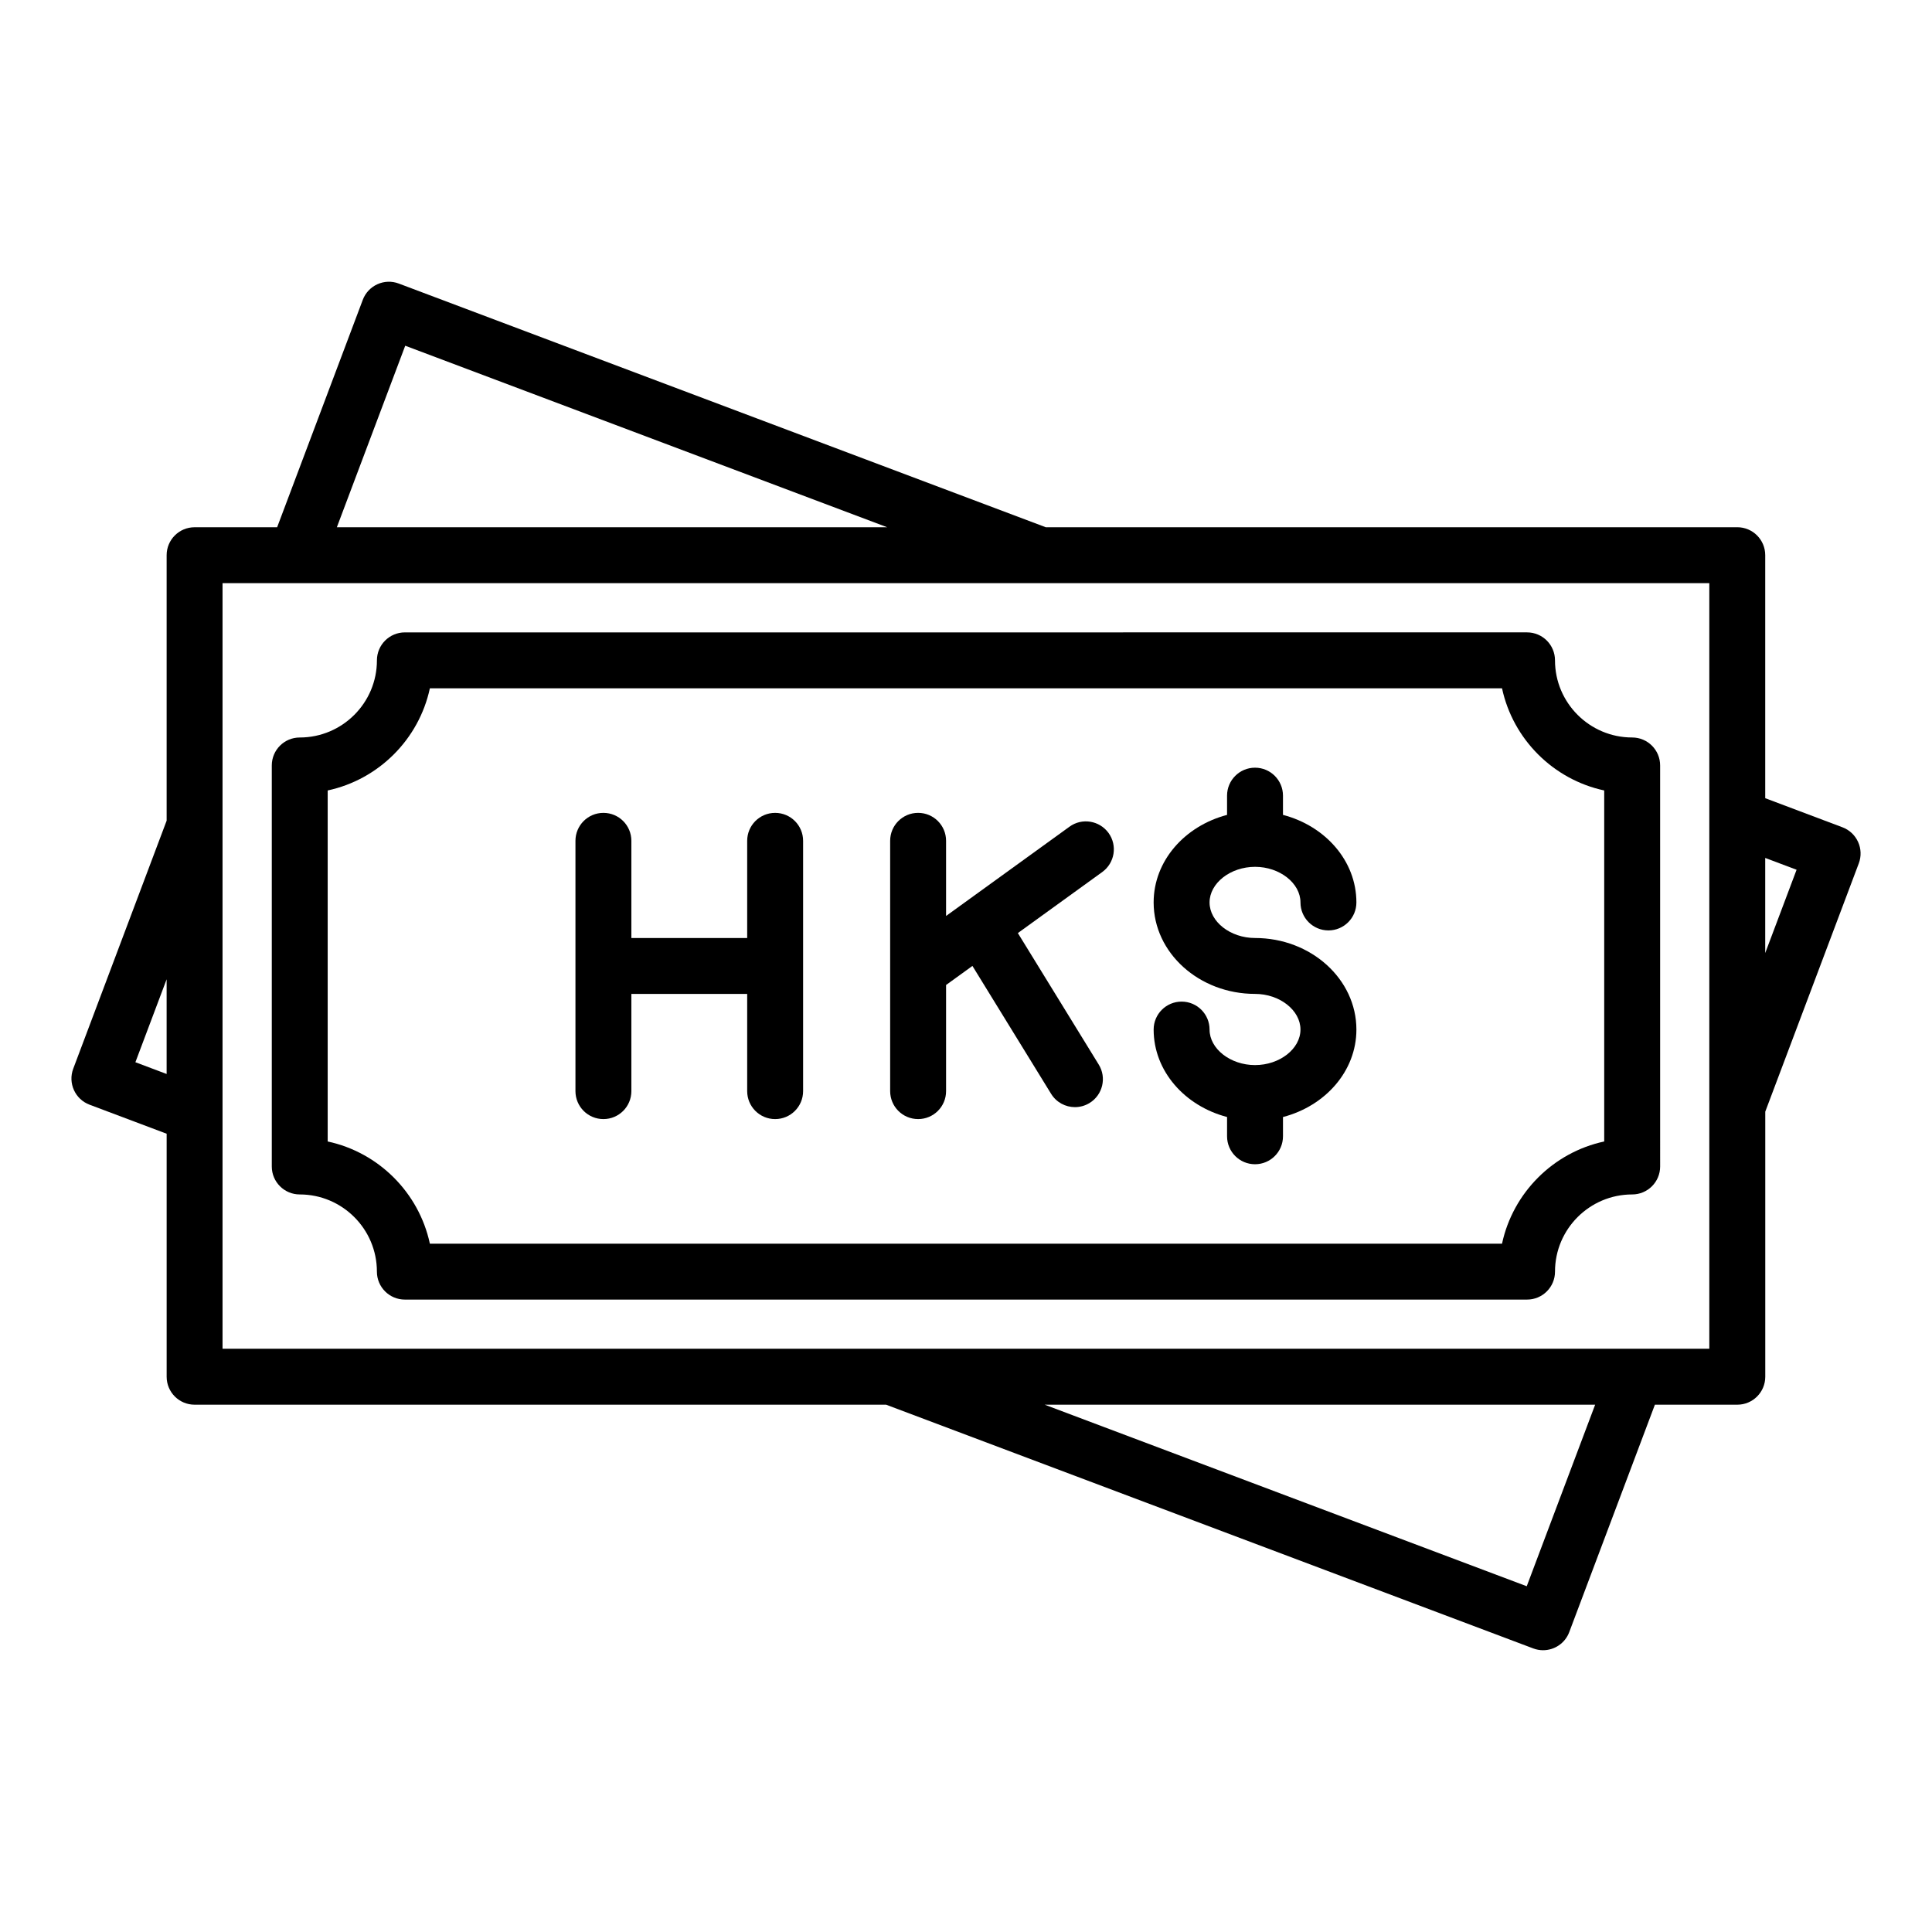 <?xml version="1.0" encoding="UTF-8"?>
<!-- Uploaded to: SVG Repo, www.svgrepo.com, Generator: SVG Repo Mixer Tools -->
<svg fill="#000000" width="800px" height="800px" version="1.1" viewBox="144 144 512 512" xmlns="http://www.w3.org/2000/svg">
 <g>
  <path d="m636.41 367.12c-0.809-1.793-2.301-3.191-4.137-3.879l-20.469-7.711v-64.398c0-4.094-3.312-7.41-7.41-7.41l-183.24 0.008-171.47-64.586c-1.852-0.703-3.887-0.629-5.664 0.18-1.793 0.809-3.191 2.301-3.879 4.137l-22.695 60.262-21.875 0.004c-4.094 0-7.41 3.312-7.41 7.41v70.348l-24.75 65.727c-1.445 3.828 0.492 8.105 4.32 9.543l20.434 7.695v64.398c0 4.094 3.312 7.41 7.41 7.41h183.25l171.5 64.59c0.859 0.324 1.742 0.477 2.613 0.477 2.996 0 5.816-1.832 6.93-4.797l22.699-60.27h21.84c4.094 0 7.41-3.312 7.41-7.41v-70.246l24.789-65.812c0.688-1.84 0.621-3.879-0.188-5.668zm-385.02-131.5 127.73 48.109h-145.85zm-71.508 189.88 8.277-21.98v25.098zm368.72 138.87-127.75-48.113h145.88zm48.383-62.934h-394.01v-202.89h394.01zm14.816-104.87v-25.203l8.312 3.133z"/>
  <path d="m223.43 460.54c11.281 0 20.453 9.176 20.453 20.453 0 4.094 3.312 7.41 7.41 7.41h297.39c4.094 0 7.41-3.312 7.41-7.41 0-11.281 9.176-20.453 20.453-20.453 4.094 0 7.41-3.312 7.41-7.41l-0.004-106.28c0-4.094-3.312-7.41-7.41-7.41-11.281 0-20.453-9.176-20.453-20.445 0-4.094-3.312-7.41-7.41-7.41l-297.38 0.004c-4.094 0-7.41 3.312-7.41 7.41 0 11.273-9.176 20.445-20.453 20.445-4.094 0-7.41 3.312-7.41 7.41v106.28c0 4.09 3.316 7.406 7.41 7.406zm7.41-107.06c13.516-2.902 24.18-13.566 27.082-27.074h284.13c2.902 13.508 13.566 24.172 27.082 27.074v93.023c-13.516 2.902-24.18 13.566-27.082 27.082h-284.13c-2.902-13.516-13.566-24.18-27.082-27.082z"/>
  <path d="m303.91 440.57c4.094 0 7.41-3.312 7.41-7.41v-25.758h30.691v25.758c0 4.094 3.312 7.41 7.41 7.41 4.094 0 7.41-3.312 7.41-7.41v-66.332c0-4.094-3.312-7.41-7.41-7.41-4.094 0-7.41 3.312-7.41 7.41v25.758h-30.691v-25.758c0-4.094-3.312-7.41-7.41-7.41-4.094 0-7.41 3.312-7.41 7.41v66.332c0.004 4.098 3.316 7.41 7.41 7.41z"/>
  <path d="m387.31 440.57c4.094 0 7.41-3.312 7.41-7.41v-28.129l6.984-5.051 20.852 33.898c1.398 2.273 3.828 3.523 6.316 3.523 1.324 0 2.664-0.355 3.879-1.098 3.481-2.141 4.574-6.707 2.422-10.188l-21.43-34.844 22.371-16.18c3.312-2.402 4.059-7.031 1.664-10.348-2.41-3.312-7.047-4.066-10.348-1.664l-32.711 23.66v-19.914c0-4.094-3.312-7.41-7.41-7.41-4.094 0-7.41 3.312-7.41 7.41v66.332c0 4.098 3.316 7.41 7.41 7.41z"/>
  <path d="m476.61 426.26c-6.539 0-12.062-4.312-12.062-9.414 0-4.094-3.312-7.41-7.41-7.41-4.094 0-7.41 3.312-7.41 7.41 0 11.027 8.262 20.246 19.457 23.172v5.109c0 4.094 3.312 7.41 7.41 7.41 4.094 0 7.41-3.312 7.41-7.41v-5.102c11.195-2.918 19.457-12.145 19.457-23.18 0-13.379-12.047-24.262-26.852-24.262-6.539 0-12.062-4.312-12.062-9.422 0-5.113 5.519-9.441 12.062-9.441 6.519 0 12.031 4.328 12.031 9.441 0 4.094 3.312 7.41 7.41 7.41 4.094 0 7.41-3.312 7.41-7.41 0-11.043-8.262-20.285-19.457-23.207v-5.098c0-4.094-3.312-7.41-7.41-7.41-4.094 0-7.41 3.312-7.41 7.41v5.102c-11.195 2.93-19.457 12.164-19.457 23.199 0 13.363 12.062 24.238 26.879 24.238 6.519 0 12.031 4.328 12.031 9.441 0.008 5.109-5.508 9.422-12.027 9.422z"/>
 </g>
</svg>